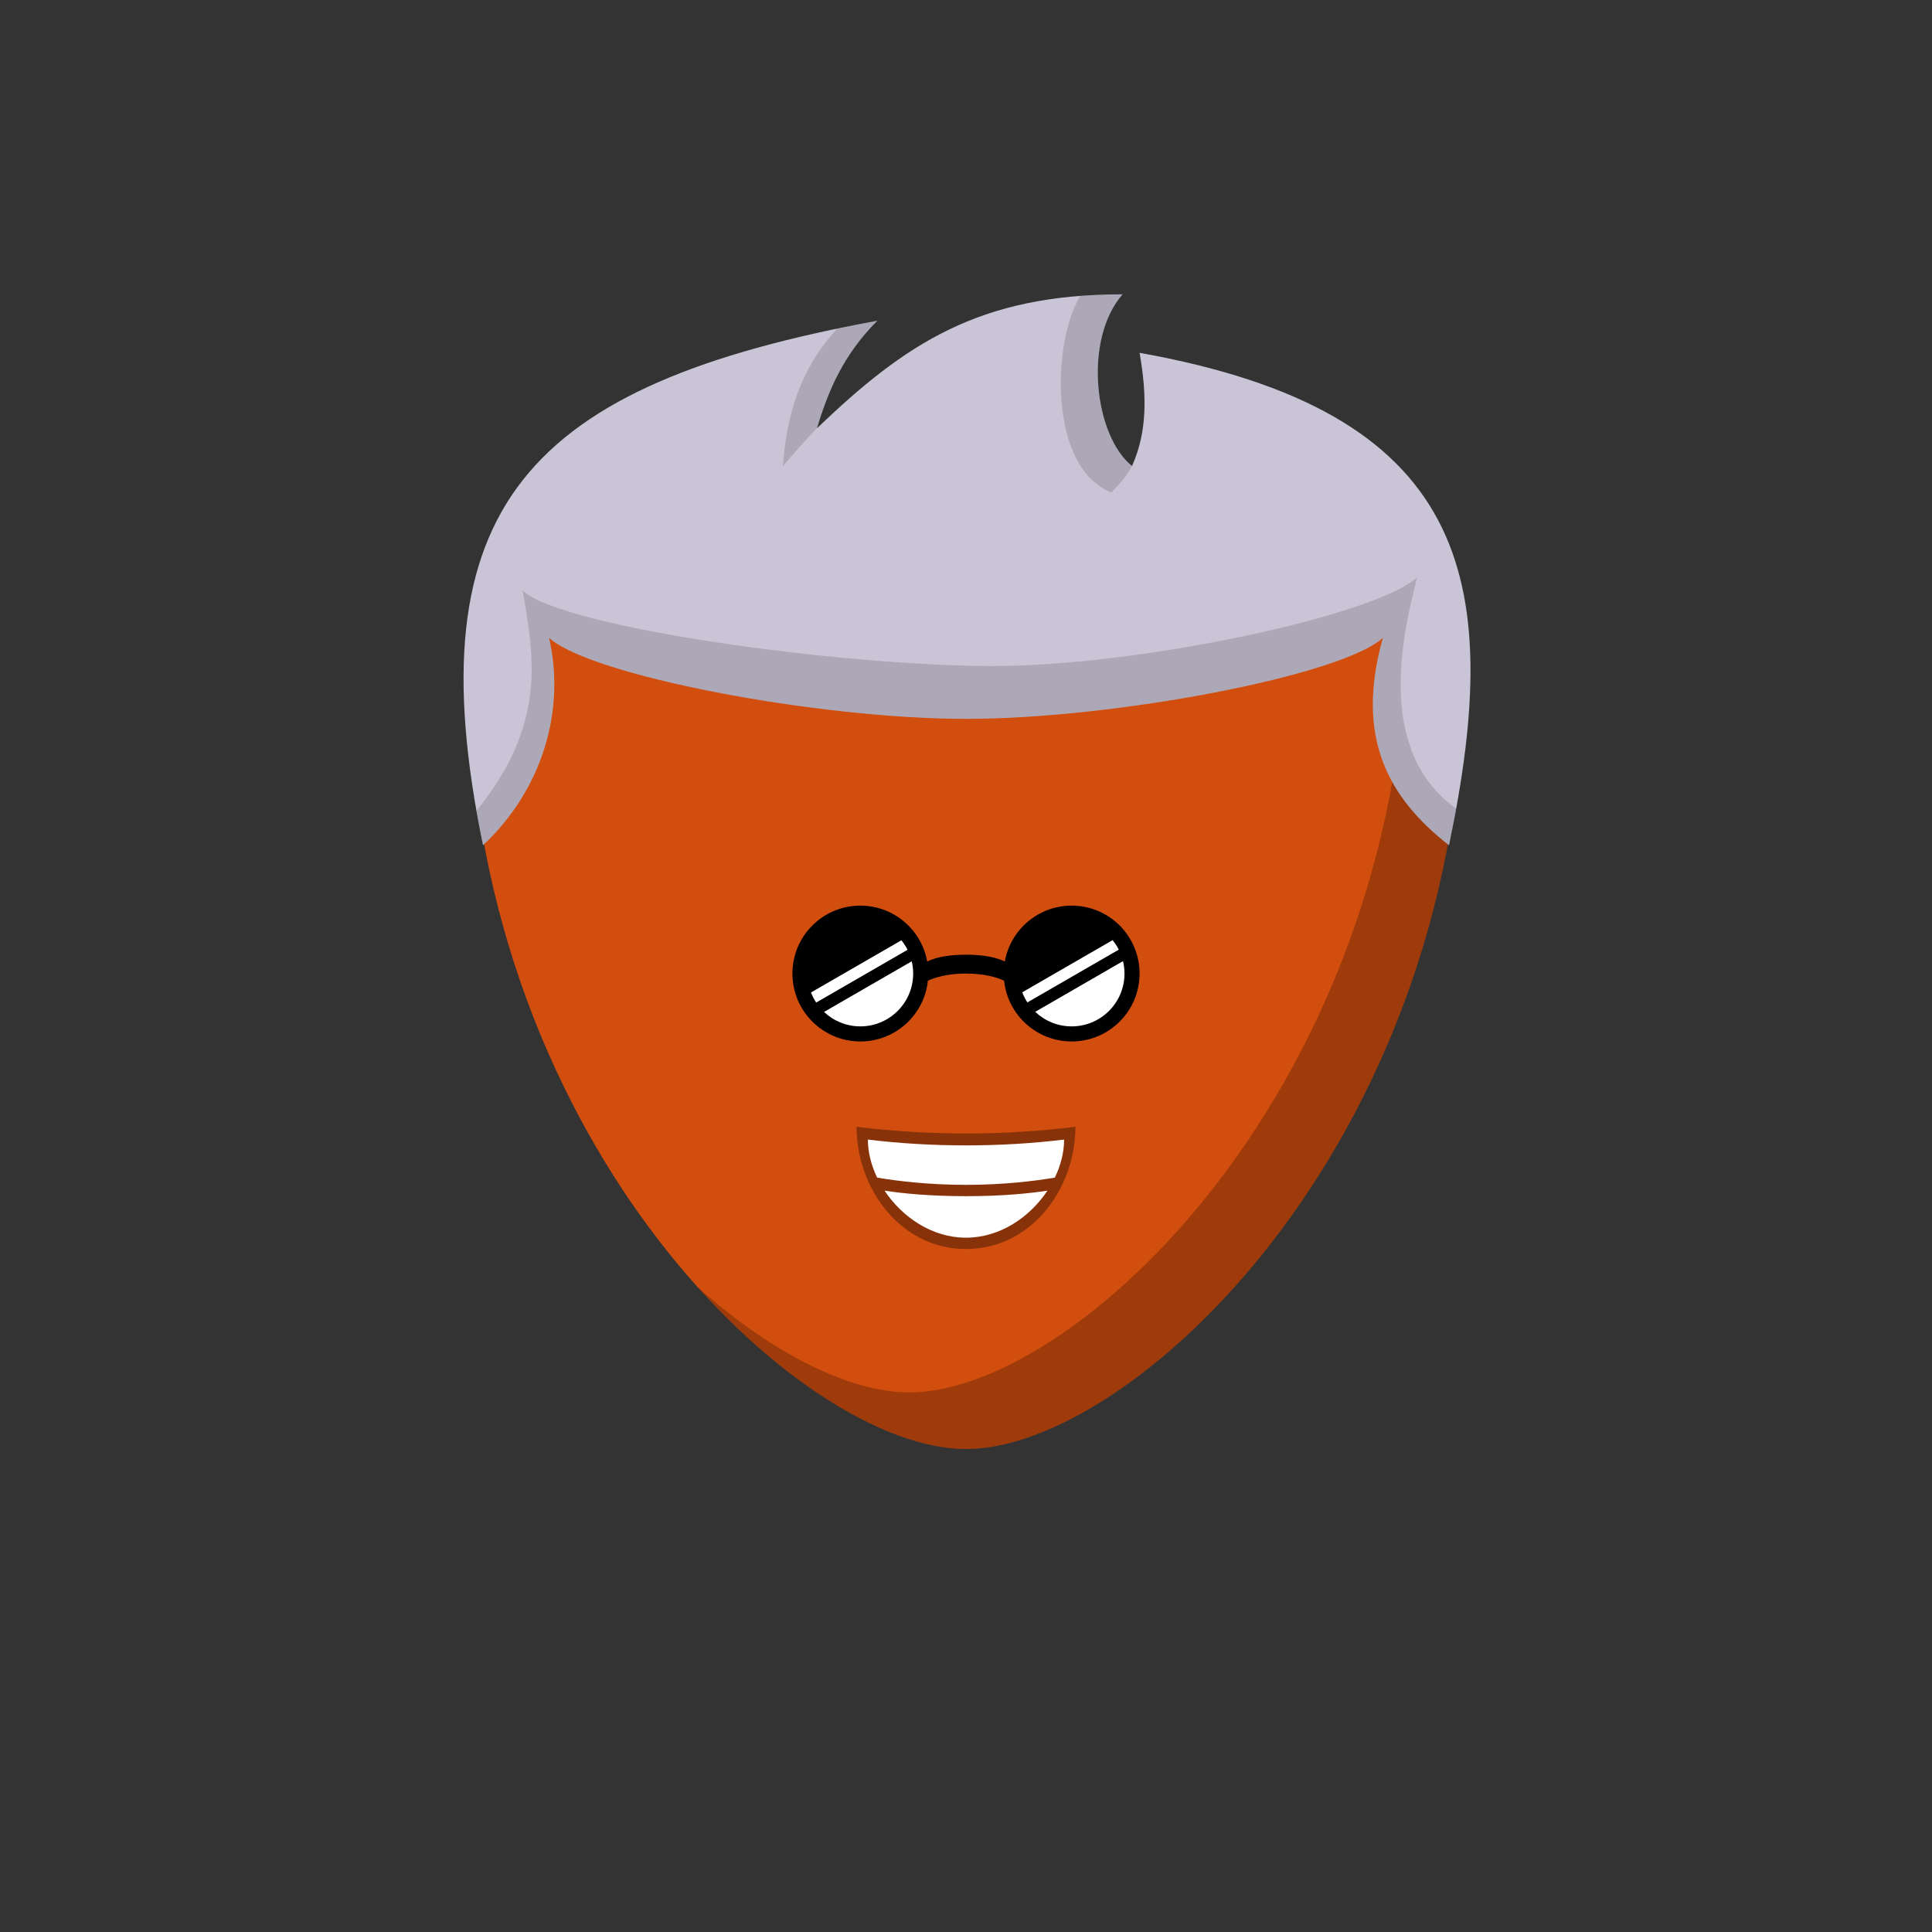 <svg viewBox="0 0 512 512" xmlns="http://www.w3.org/2000/svg" xmlns:xlink="http://www.w3.org/1999/xlink"><rect x="0" y="0" width="512" height="512" fill="#333333" stroke="none"/><g id="body"><path d="M123.962 181.763C123.252 150.588 150.799 128 181.982 128H330.017c31.183.0 58.73 22.588 58.019 53.763C385.252 303.992 299.855 384 255.999 384c-43.855.0-129.252-80.008-132.037-202.237z" fill="#d24e0e"/><path fill-rule="evenodd" clip-rule="evenodd" d="M184.855 341.081C209.582 368.634 236.78 384 255.999 384c43.856.0 129.253-80.008 132.037-202.237C388.385 166.469 381.932 153.241 371.586 143.733 372.427 146.762 372.917 149.951 373.007 153.271 376.514 283.071 286.448 369 240.999 369 225.612 369 205.109 359.15 184.855 341.081z" fill="#000" fill-opacity=".245"/></g><g id="hair"><path d="M256 190.5c-39.5.0-99.7-11.5-110.5-21.5 4.5 19.5-2 40.5-17.5 55-18.5-90 12-122 104.5-139-9 9-13 18.5-16 28.5C240 91 259.5 78 297.5 78 287 90 290 115.5 3e2 123.5c4-9 4-18.5 2-30 86.5 15.5 97 59 82 130.5-16-12.5-25-28.5-17.5-55-10.8 10-71 21.5-110.5 21.5z" fill="#cac5d6"/><path fill-rule="evenodd" clip-rule="evenodd" d="M300.179 123.092C300.288 122.837 300.395 122.582 300.498 122.326 300.405 122.576 300.299 122.831 300.179 123.092zM297.5 78C287.005 89.995 289.998 115.478 299.988 123.49 299.012 125.436 297.286 127.714 294.501 130.5 277.695 123.866 278.883 90.243 286.301 78.412 289.854 78.138 293.578 78 297.5 78zm-65 7C228.872 85.667 225.338 86.357 221.9 87.073 212.208 97.476 208.409 109.869 207.5 123.5 210.483 119.99 213.59 116.542 216.538 113.372 219.534 103.419 223.539 93.962 232.5 85zm30.534 91.501c-39.5.0-113.733-10.001-124.533-20.001L138.53 156.667C141.66 174.552 144.723 192.052 126.262 214.894 126.783 217.861 127.362 220.896 128 224c15.501-14.5 22.001-35.5 17.5-55 10.801 10 71 21.5 110.5 21.5S355.7 179 366.5 169C359.001 195.5 368.001 211.5 384 224 384.692 220.701 385.33 217.462 385.909 214.282c-21.574-15.26-13.934-46.632-10.93-58.967C375.191 154.445 375.38 153.669 375.534 153.001c-10.8 10-73 23.5-112.5 23.5z" fill="#000" fill-opacity=".145"/></g><g id="mouth"><path fill-rule="evenodd" clip-rule="evenodd" d="M256 331c17.432.0 29-16.124 29-32.389C265.669 300.975 246.342 300.976 227 298.611 227 314.876 238.568 331 256 331z" fill="#000" fill-opacity=".357"/><path fill-rule="evenodd" clip-rule="evenodd" d="M279.548 312.08C281.121 308.807 282 305.339 282 302 265.205 304.054 246.795 304.054 230 302 230 305.339 230.879 308.807 232.452 312.08 237.554 312.94 245.893 314 256 314 266.107 314 274.446 312.94 279.548 312.08zM277.58 315.536C272.91 322.575 264.987 328 256 328 247.013 328 239.09 322.575 234.42 315.536 239.233 316.274 246.406 317 256 317S272.767 316.274 277.58 315.536z" fill="#fff"/></g><g id="eye"><path fill-rule="evenodd" clip-rule="evenodd" d="M245.901 259.899C244.952 268.948 237.3 276 228 276 218.059 276 210 267.941 210 258c0-9.941 8.059-18 18-18C236.853 240 244.213 246.391 245.718 254.81 247.402 253.973 250.534 253 256 253S264.598 253.973 266.282 254.81C267.787 246.391 275.147 240 284 240 293.941 240 302 248.059 302 258 302 267.941 293.941 276 284 276 274.7 276 267.048 268.948 266.099 259.899 264.238 259.043 260.954 258 256 258S247.762 259.043 245.901 259.899z" fill="#000"/><path fill-rule="evenodd" clip-rule="evenodd" d="M296.488 251.665C296.031 250.766 295.48 249.923 294.847 249.149L270.908 262.97C271.267 263.916 271.726 264.812 272.271 265.647l24.217-13.982zM297.611 254.708C297.865 255.764 298 256.866 298 258 298 265.732 291.732 272 284 272 280.258 272 276.858 270.532 274.347 268.14l23.264-13.432z" fill="#fff"/><path fill-rule="evenodd" clip-rule="evenodd" d="M240.509 251.707C240.055 250.806 239.507 249.961 238.877 249.185l-23.952 13.829C215.287 263.958 215.748 264.853 216.296 265.686l24.213-13.979zM241.622 254.755C241.869 255.796 242 256.883 242 258 242 265.732 235.732 272 228 272 224.275 272 220.89 270.545 218.381 268.173l23.241-13.418z" fill="#fff"/></g></svg>